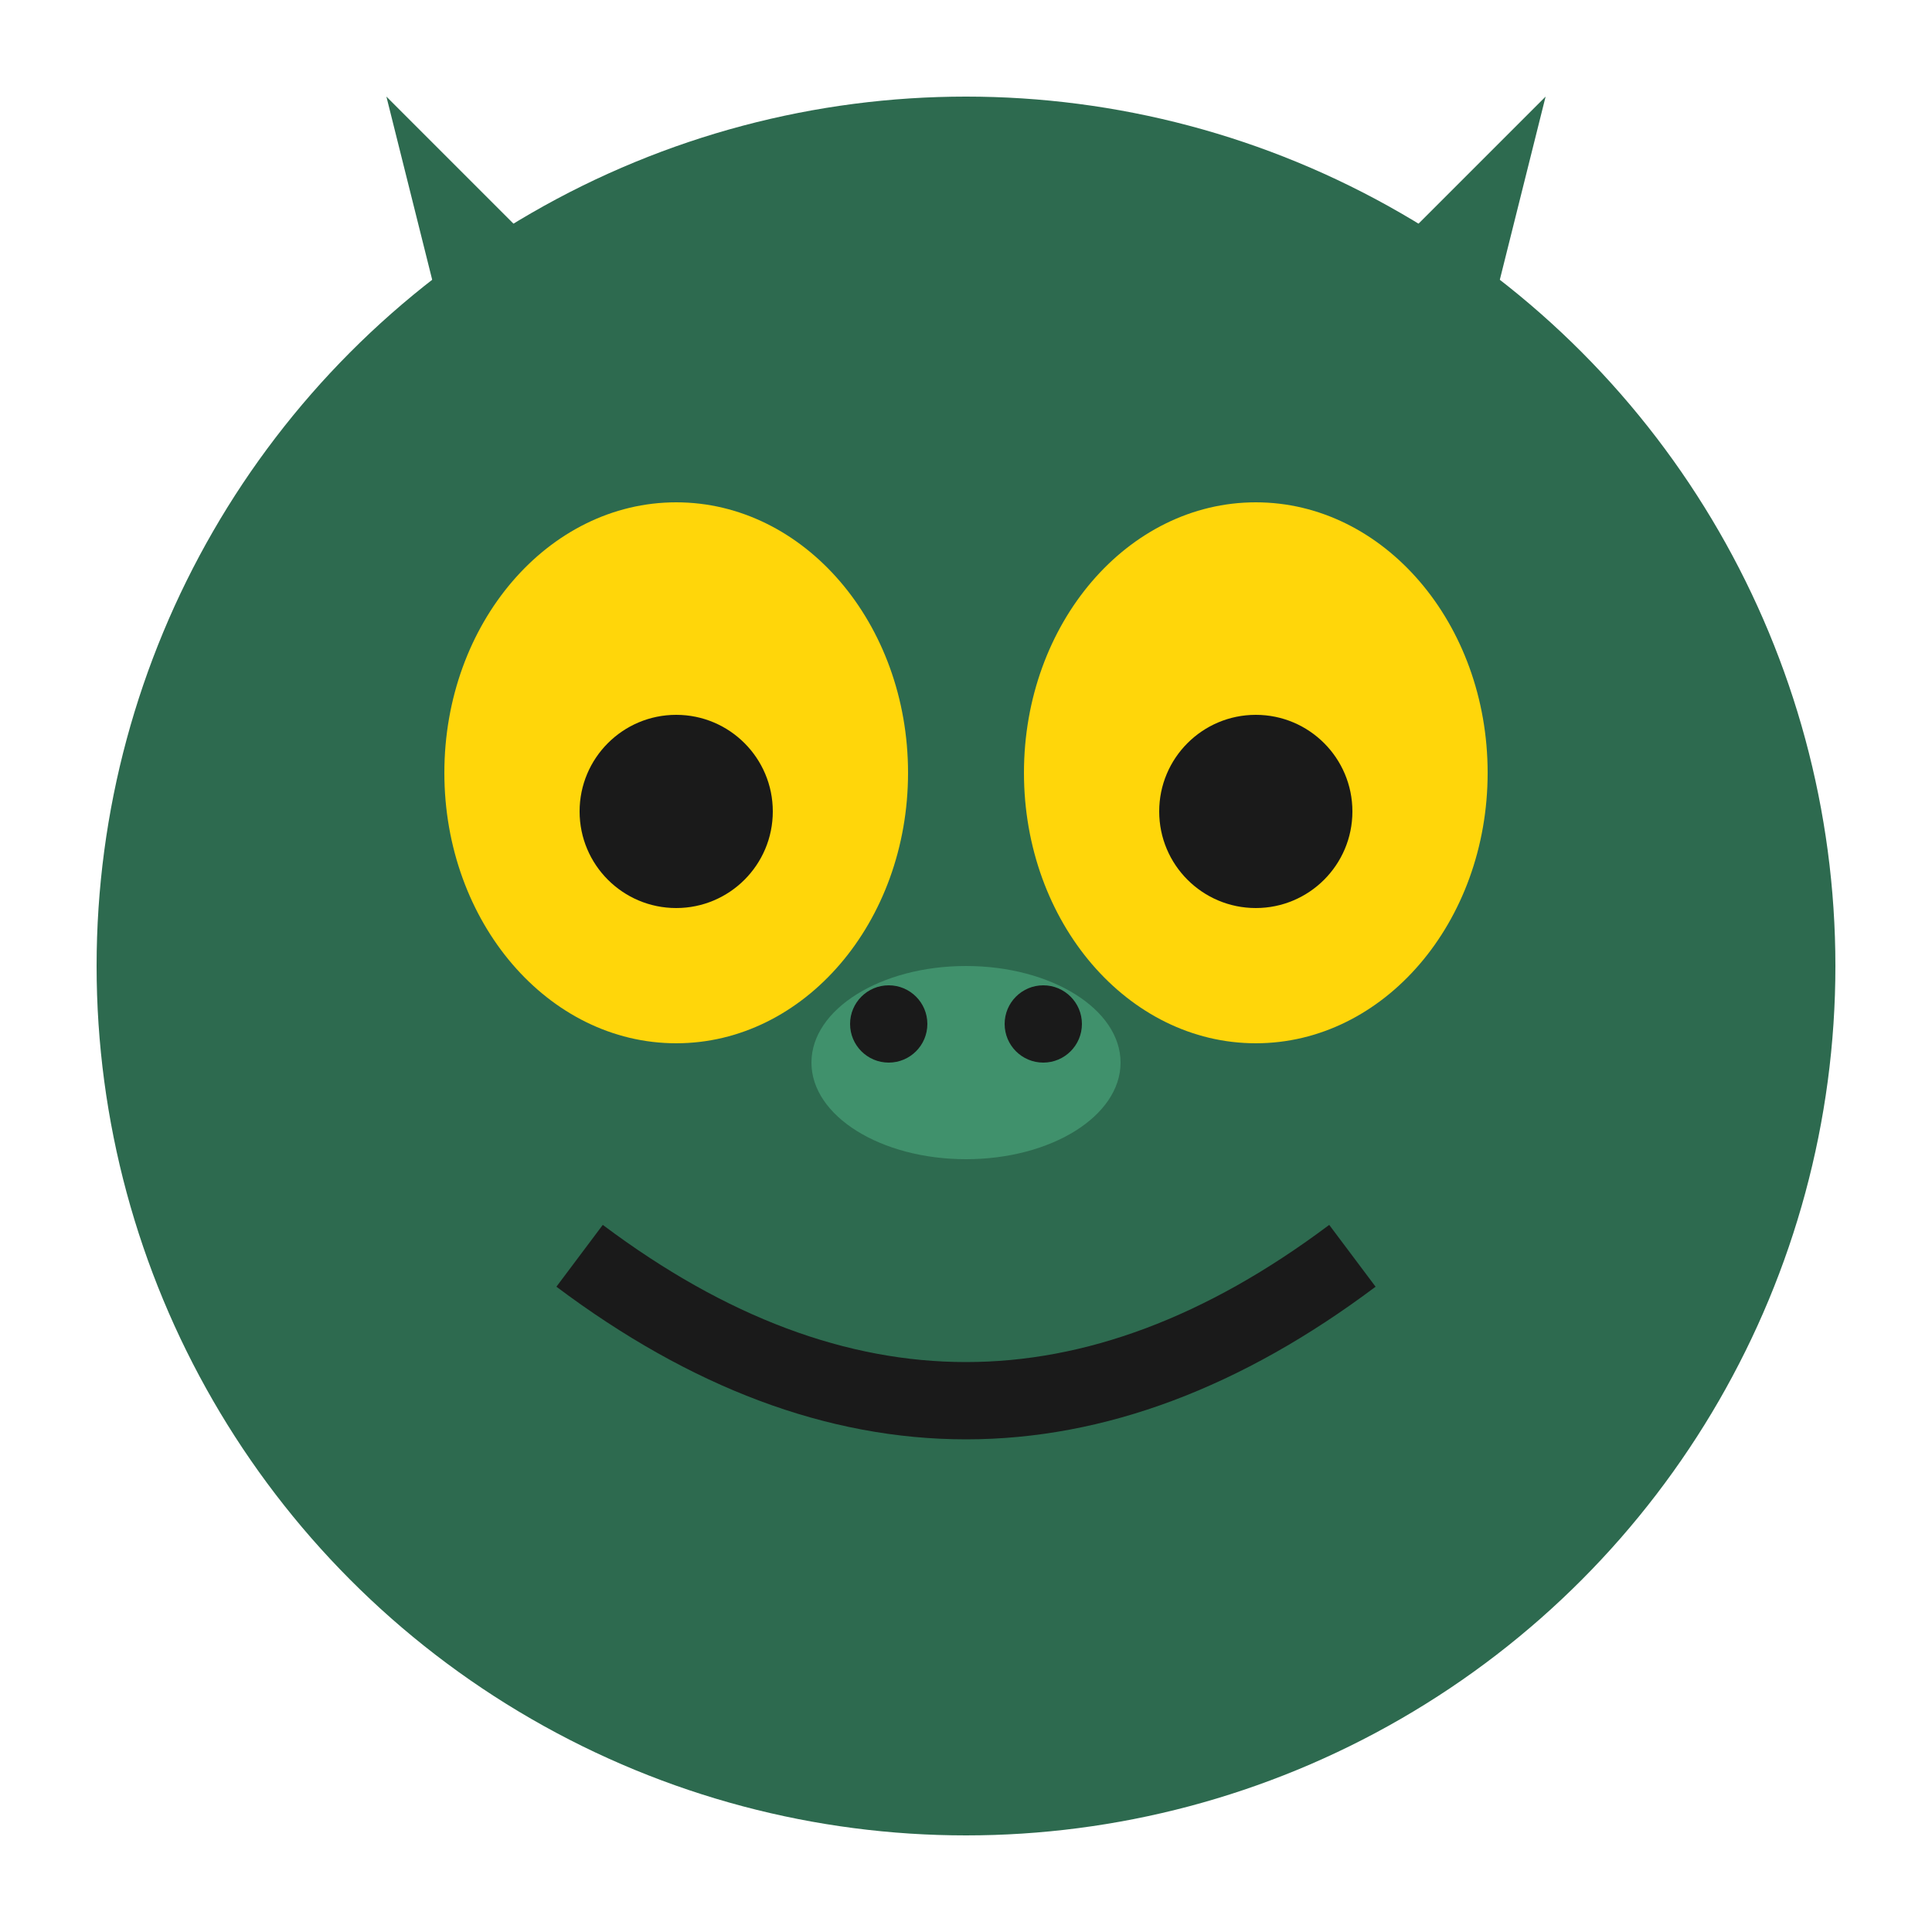<svg xmlns="http://www.w3.org/2000/svg" viewBox="0 0 100 100">
  <circle cx="50" cy="50" r="45" fill="#2d6a4f"/>
  <ellipse cx="35" cy="40" rx="12" ry="14" fill="#ffd60a"/>
  <ellipse cx="65" cy="40" rx="12" ry="14" fill="#ffd60a"/>
  <circle cx="35" cy="42" r="5" fill="#1a1a1a"/>
  <circle cx="65" cy="42" r="5" fill="#1a1a1a"/>
  <path d="M30 65 Q50 80 70 65" stroke="#1a1a1a" stroke-width="4" fill="none"/>
  <polygon points="25,25 20,5 35,20" fill="#2d6a4f"/>
  <polygon points="75,25 80,5 65,20" fill="#2d6a4f"/>
  <ellipse cx="50" cy="55" rx="8" ry="5" fill="#40916c"/>
  <circle cx="46" cy="53" r="2" fill="#1a1a1a"/>
  <circle cx="54" cy="53" r="2" fill="#1a1a1a"/>
</svg>
